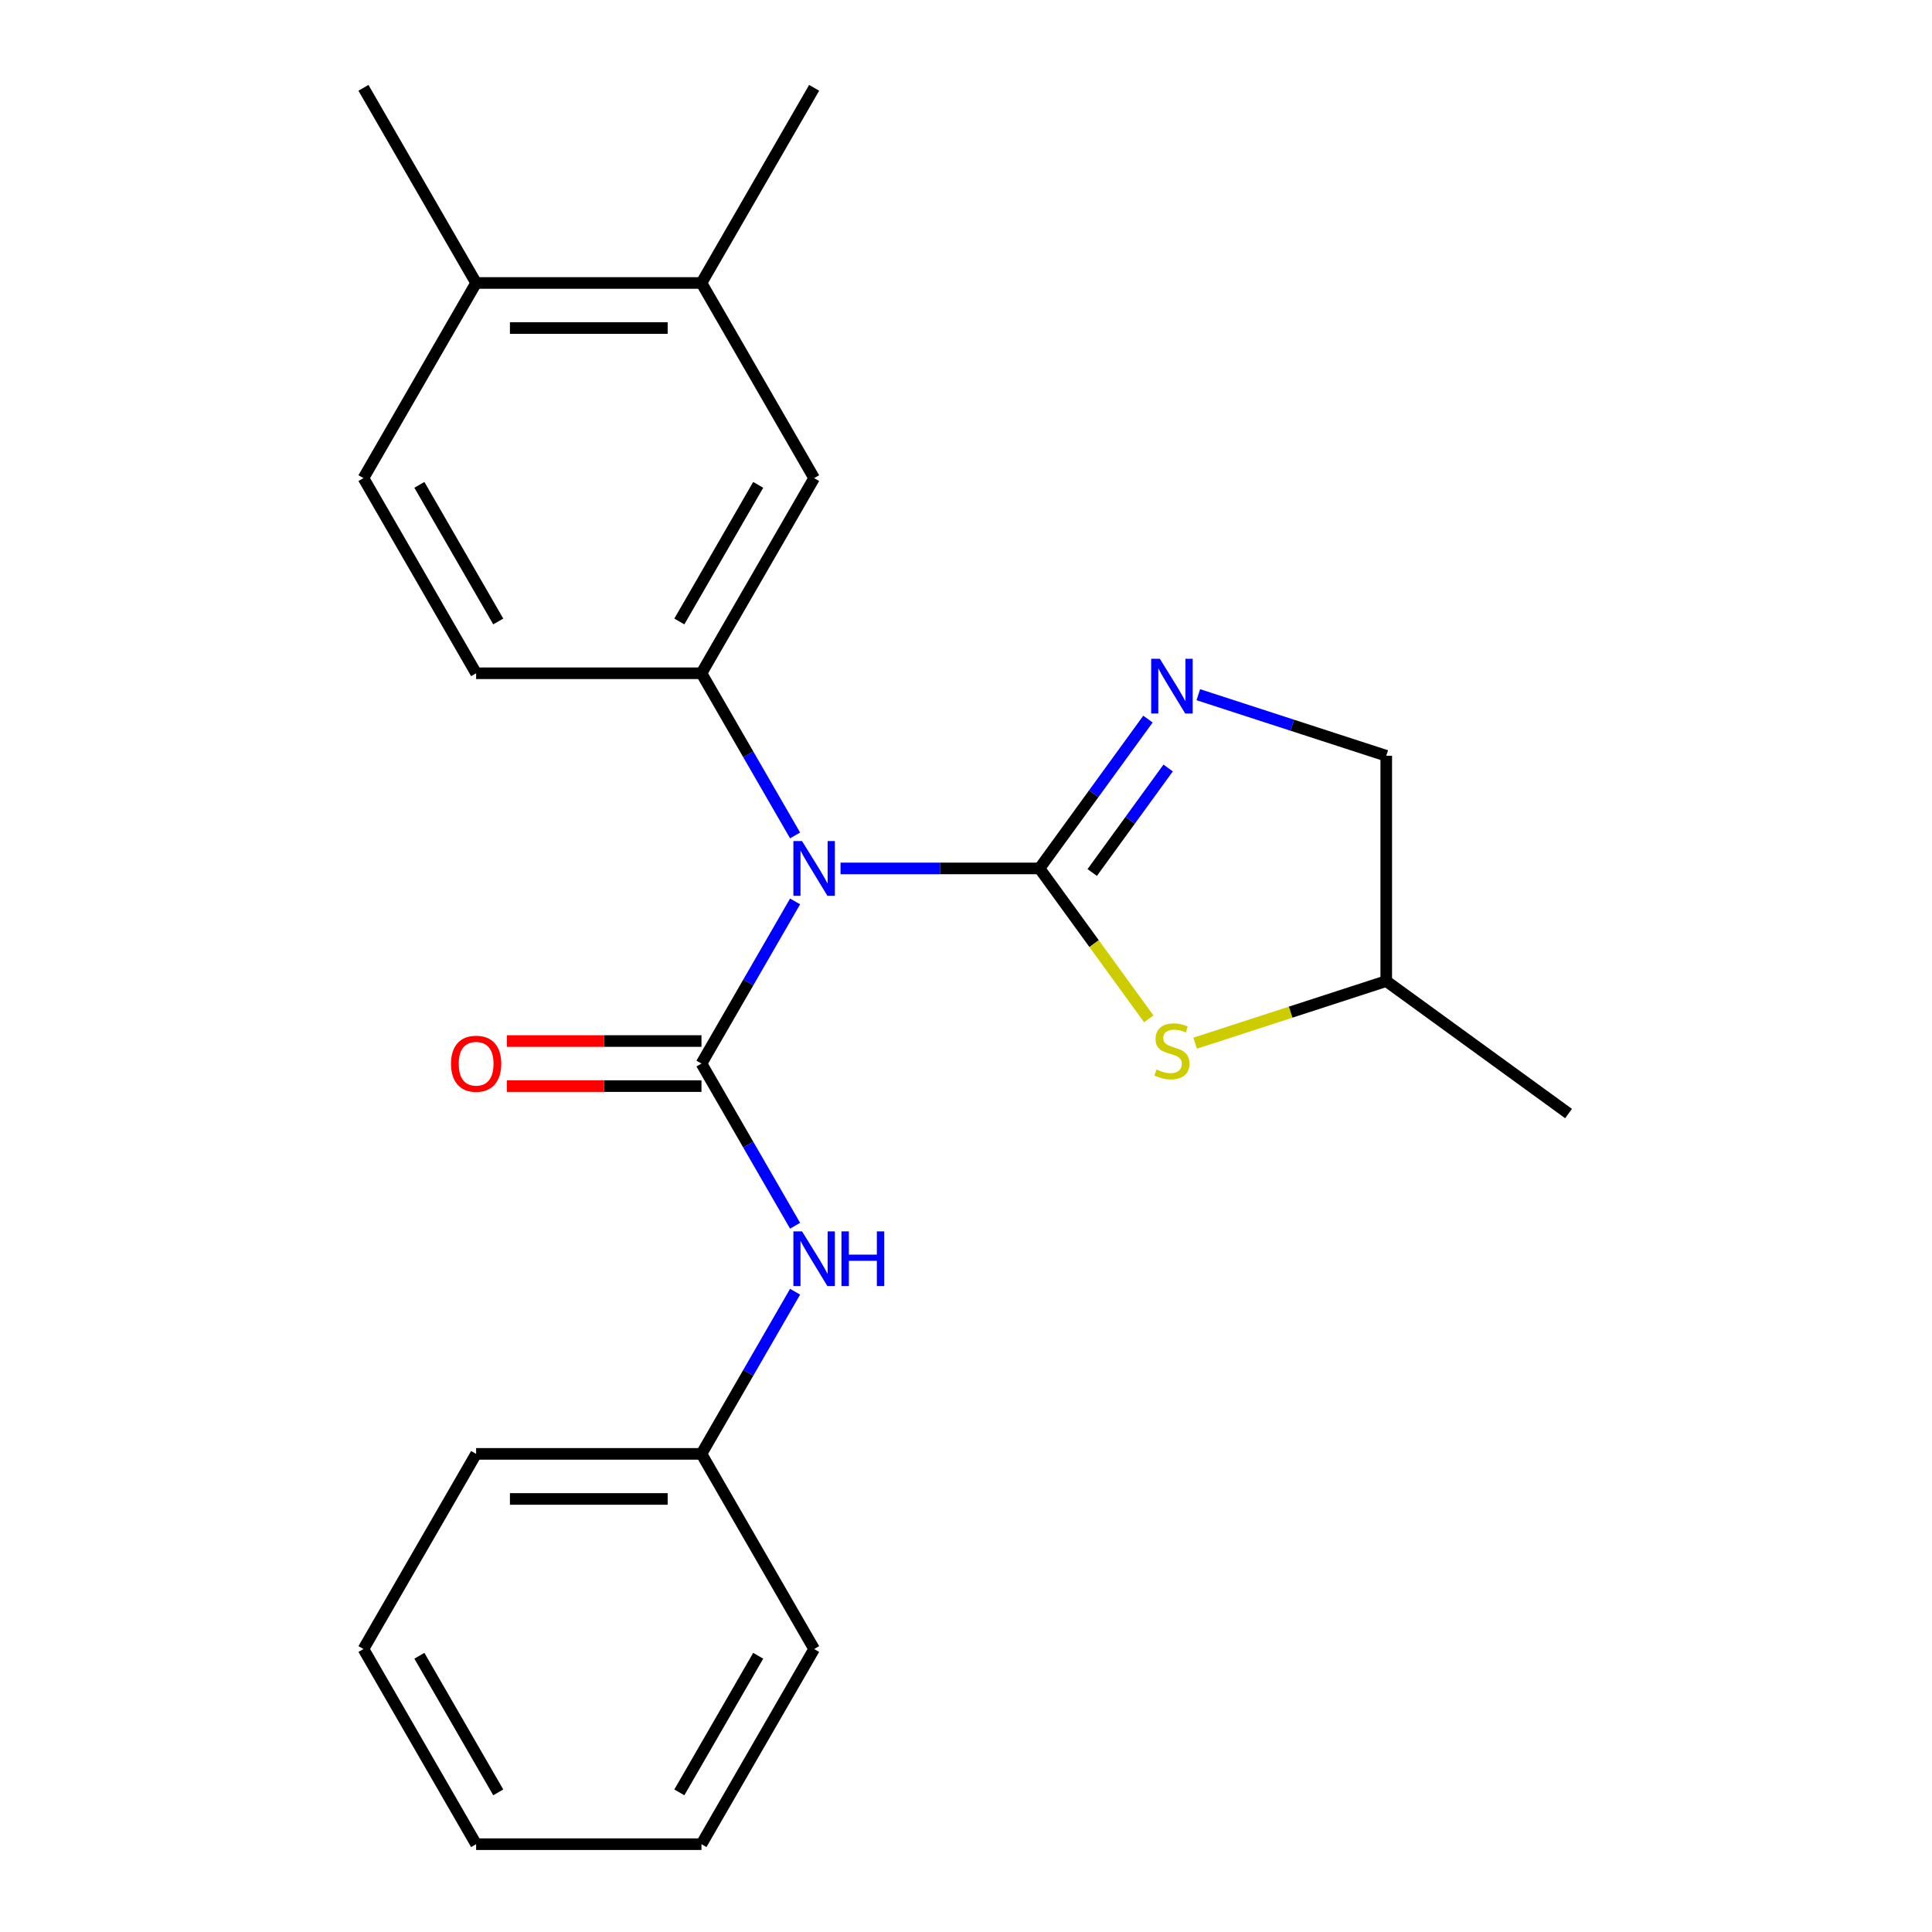 <?xml version='1.0' encoding='iso-8859-1'?>
<svg version='1.1' baseProfile='full'
              xmlns='http://www.w3.org/2000/svg'
                      xmlns:rdkit='http://www.rdkit.org/xml'
                      xmlns:xlink='http://www.w3.org/1999/xlink'
                  xml:space='preserve'
width='1000px' height='1000px' viewBox='0 0 1000 1000'>
<!-- END OF HEADER -->
<rect style='opacity:1.0;fill:#FFFFFF;stroke:none' width='1000' height='1000' x='0' y='0'> </rect>
<path class='bond-0' d='M 538.032,449.495 L 486.541,449.495' style='fill:none;fill-rule:evenodd;stroke:#000000;stroke-width:6px;stroke-linecap:butt;stroke-linejoin:miter;stroke-opacity:1' />
<path class='bond-0' d='M 486.541,449.495 L 435.051,449.495' style='fill:none;fill-rule:evenodd;stroke:#0000FF;stroke-width:6px;stroke-linecap:butt;stroke-linejoin:miter;stroke-opacity:1' />
<path class='bond-2' d='M 538.032,449.495 L 566.107,410.852' style='fill:none;fill-rule:evenodd;stroke:#000000;stroke-width:6px;stroke-linecap:butt;stroke-linejoin:miter;stroke-opacity:1' />
<path class='bond-2' d='M 566.107,410.852 L 594.183,372.21' style='fill:none;fill-rule:evenodd;stroke:#0000FF;stroke-width:6px;stroke-linecap:butt;stroke-linejoin:miter;stroke-opacity:1' />
<path class='bond-2' d='M 565.326,451.614 L 584.979,424.564' style='fill:none;fill-rule:evenodd;stroke:#000000;stroke-width:6px;stroke-linecap:butt;stroke-linejoin:miter;stroke-opacity:1' />
<path class='bond-2' d='M 584.979,424.564 L 604.632,397.514' style='fill:none;fill-rule:evenodd;stroke:#0000FF;stroke-width:6px;stroke-linecap:butt;stroke-linejoin:miter;stroke-opacity:1' />
<path class='bond-4' d='M 538.032,449.495 L 566.312,488.42' style='fill:none;fill-rule:evenodd;stroke:#000000;stroke-width:6px;stroke-linecap:butt;stroke-linejoin:miter;stroke-opacity:1' />
<path class='bond-4' d='M 566.312,488.42 L 594.593,527.345' style='fill:none;fill-rule:evenodd;stroke:#CCCC00;stroke-width:6px;stroke-linecap:butt;stroke-linejoin:miter;stroke-opacity:1' />
<path class='bond-1' d='M 411.537,466.571 L 387.307,508.538' style='fill:none;fill-rule:evenodd;stroke:#0000FF;stroke-width:6px;stroke-linecap:butt;stroke-linejoin:miter;stroke-opacity:1' />
<path class='bond-1' d='M 387.307,508.538 L 363.077,550.505' style='fill:none;fill-rule:evenodd;stroke:#000000;stroke-width:6px;stroke-linecap:butt;stroke-linejoin:miter;stroke-opacity:1' />
<path class='bond-3' d='M 411.537,432.419 L 387.307,390.452' style='fill:none;fill-rule:evenodd;stroke:#0000FF;stroke-width:6px;stroke-linecap:butt;stroke-linejoin:miter;stroke-opacity:1' />
<path class='bond-3' d='M 387.307,390.452 L 363.077,348.485' style='fill:none;fill-rule:evenodd;stroke:#000000;stroke-width:6px;stroke-linecap:butt;stroke-linejoin:miter;stroke-opacity:1' />
<path class='bond-5' d='M 363.077,550.505 L 387.307,592.472' style='fill:none;fill-rule:evenodd;stroke:#000000;stroke-width:6px;stroke-linecap:butt;stroke-linejoin:miter;stroke-opacity:1' />
<path class='bond-5' d='M 387.307,592.472 L 411.537,634.439' style='fill:none;fill-rule:evenodd;stroke:#0000FF;stroke-width:6px;stroke-linecap:butt;stroke-linejoin:miter;stroke-opacity:1' />
<path class='bond-7' d='M 363.077,538.841 L 312.717,538.841' style='fill:none;fill-rule:evenodd;stroke:#000000;stroke-width:6px;stroke-linecap:butt;stroke-linejoin:miter;stroke-opacity:1' />
<path class='bond-7' d='M 312.717,538.841 L 262.357,538.841' style='fill:none;fill-rule:evenodd;stroke:#FF0000;stroke-width:6px;stroke-linecap:butt;stroke-linejoin:miter;stroke-opacity:1' />
<path class='bond-7' d='M 363.077,562.169 L 312.717,562.169' style='fill:none;fill-rule:evenodd;stroke:#000000;stroke-width:6px;stroke-linecap:butt;stroke-linejoin:miter;stroke-opacity:1' />
<path class='bond-7' d='M 312.717,562.169 L 262.357,562.169' style='fill:none;fill-rule:evenodd;stroke:#FF0000;stroke-width:6px;stroke-linecap:butt;stroke-linejoin:miter;stroke-opacity:1' />
<path class='bond-11' d='M 620.245,359.571 L 668.881,375.374' style='fill:none;fill-rule:evenodd;stroke:#0000FF;stroke-width:6px;stroke-linecap:butt;stroke-linejoin:miter;stroke-opacity:1' />
<path class='bond-11' d='M 668.881,375.374 L 717.517,391.177' style='fill:none;fill-rule:evenodd;stroke:#000000;stroke-width:6px;stroke-linecap:butt;stroke-linejoin:miter;stroke-opacity:1' />
<path class='bond-6' d='M 363.077,348.485 L 421.395,247.475' style='fill:none;fill-rule:evenodd;stroke:#000000;stroke-width:6px;stroke-linecap:butt;stroke-linejoin:miter;stroke-opacity:1' />
<path class='bond-6' d='M 351.623,321.67 L 392.446,250.963' style='fill:none;fill-rule:evenodd;stroke:#000000;stroke-width:6px;stroke-linecap:butt;stroke-linejoin:miter;stroke-opacity:1' />
<path class='bond-9' d='M 363.077,348.485 L 246.441,348.485' style='fill:none;fill-rule:evenodd;stroke:#000000;stroke-width:6px;stroke-linecap:butt;stroke-linejoin:miter;stroke-opacity:1' />
<path class='bond-13' d='M 618.585,539.958 L 668.051,523.886' style='fill:none;fill-rule:evenodd;stroke:#CCCC00;stroke-width:6px;stroke-linecap:butt;stroke-linejoin:miter;stroke-opacity:1' />
<path class='bond-13' d='M 668.051,523.886 L 717.517,507.813' style='fill:none;fill-rule:evenodd;stroke:#000000;stroke-width:6px;stroke-linecap:butt;stroke-linejoin:miter;stroke-opacity:1' />
<path class='bond-14' d='M 411.537,668.591 L 387.307,710.558' style='fill:none;fill-rule:evenodd;stroke:#0000FF;stroke-width:6px;stroke-linecap:butt;stroke-linejoin:miter;stroke-opacity:1' />
<path class='bond-14' d='M 387.307,710.558 L 363.077,752.525' style='fill:none;fill-rule:evenodd;stroke:#000000;stroke-width:6px;stroke-linecap:butt;stroke-linejoin:miter;stroke-opacity:1' />
<path class='bond-8' d='M 421.395,247.475 L 363.077,146.465' style='fill:none;fill-rule:evenodd;stroke:#000000;stroke-width:6px;stroke-linecap:butt;stroke-linejoin:miter;stroke-opacity:1' />
<path class='bond-15' d='M 363.077,146.465 L 421.395,45.455' style='fill:none;fill-rule:evenodd;stroke:#000000;stroke-width:6px;stroke-linecap:butt;stroke-linejoin:miter;stroke-opacity:1' />
<path class='bond-24' d='M 363.077,146.465 L 246.441,146.465' style='fill:none;fill-rule:evenodd;stroke:#000000;stroke-width:6px;stroke-linecap:butt;stroke-linejoin:miter;stroke-opacity:1' />
<path class='bond-24' d='M 345.582,169.792 L 263.936,169.792' style='fill:none;fill-rule:evenodd;stroke:#000000;stroke-width:6px;stroke-linecap:butt;stroke-linejoin:miter;stroke-opacity:1' />
<path class='bond-12' d='M 246.441,348.485 L 188.122,247.475' style='fill:none;fill-rule:evenodd;stroke:#000000;stroke-width:6px;stroke-linecap:butt;stroke-linejoin:miter;stroke-opacity:1' />
<path class='bond-12' d='M 257.895,321.67 L 217.072,250.963' style='fill:none;fill-rule:evenodd;stroke:#000000;stroke-width:6px;stroke-linecap:butt;stroke-linejoin:miter;stroke-opacity:1' />
<path class='bond-10' d='M 246.441,146.465 L 188.122,247.475' style='fill:none;fill-rule:evenodd;stroke:#000000;stroke-width:6px;stroke-linecap:butt;stroke-linejoin:miter;stroke-opacity:1' />
<path class='bond-16' d='M 246.441,146.465 L 188.122,45.455' style='fill:none;fill-rule:evenodd;stroke:#000000;stroke-width:6px;stroke-linecap:butt;stroke-linejoin:miter;stroke-opacity:1' />
<path class='bond-23' d='M 717.517,391.177 L 717.517,507.813' style='fill:none;fill-rule:evenodd;stroke:#000000;stroke-width:6px;stroke-linecap:butt;stroke-linejoin:miter;stroke-opacity:1' />
<path class='bond-19' d='M 717.517,507.813 L 811.878,576.37' style='fill:none;fill-rule:evenodd;stroke:#000000;stroke-width:6px;stroke-linecap:butt;stroke-linejoin:miter;stroke-opacity:1' />
<path class='bond-17' d='M 363.077,752.525 L 246.441,752.525' style='fill:none;fill-rule:evenodd;stroke:#000000;stroke-width:6px;stroke-linecap:butt;stroke-linejoin:miter;stroke-opacity:1' />
<path class='bond-17' d='M 345.582,775.853 L 263.936,775.853' style='fill:none;fill-rule:evenodd;stroke:#000000;stroke-width:6px;stroke-linecap:butt;stroke-linejoin:miter;stroke-opacity:1' />
<path class='bond-18' d='M 363.077,752.525 L 421.395,853.535' style='fill:none;fill-rule:evenodd;stroke:#000000;stroke-width:6px;stroke-linecap:butt;stroke-linejoin:miter;stroke-opacity:1' />
<path class='bond-21' d='M 246.441,752.525 L 188.122,853.535' style='fill:none;fill-rule:evenodd;stroke:#000000;stroke-width:6px;stroke-linecap:butt;stroke-linejoin:miter;stroke-opacity:1' />
<path class='bond-20' d='M 421.395,853.535 L 363.077,954.545' style='fill:none;fill-rule:evenodd;stroke:#000000;stroke-width:6px;stroke-linecap:butt;stroke-linejoin:miter;stroke-opacity:1' />
<path class='bond-20' d='M 392.446,857.023 L 351.623,927.73' style='fill:none;fill-rule:evenodd;stroke:#000000;stroke-width:6px;stroke-linecap:butt;stroke-linejoin:miter;stroke-opacity:1' />
<path class='bond-22' d='M 363.077,954.545 L 246.441,954.545' style='fill:none;fill-rule:evenodd;stroke:#000000;stroke-width:6px;stroke-linecap:butt;stroke-linejoin:miter;stroke-opacity:1' />
<path class='bond-25' d='M 188.122,853.535 L 246.441,954.545' style='fill:none;fill-rule:evenodd;stroke:#000000;stroke-width:6px;stroke-linecap:butt;stroke-linejoin:miter;stroke-opacity:1' />
<path class='bond-25' d='M 217.072,857.023 L 257.895,927.73' style='fill:none;fill-rule:evenodd;stroke:#000000;stroke-width:6px;stroke-linecap:butt;stroke-linejoin:miter;stroke-opacity:1' />
<path  class='atom-1' d='M 415.135 435.335
L 424.415 450.335
Q 425.335 451.815, 426.815 454.495
Q 428.295 457.175, 428.375 457.335
L 428.375 435.335
L 432.135 435.335
L 432.135 463.655
L 428.255 463.655
L 418.295 447.255
Q 417.135 445.335, 415.895 443.135
Q 414.695 440.935, 414.335 440.255
L 414.335 463.655
L 410.655 463.655
L 410.655 435.335
L 415.135 435.335
' fill='#0000FF'/>
<path  class='atom-3' d='M 600.329 340.974
L 609.609 355.974
Q 610.529 357.454, 612.009 360.134
Q 613.489 362.814, 613.569 362.974
L 613.569 340.974
L 617.329 340.974
L 617.329 369.294
L 613.449 369.294
L 603.489 352.894
Q 602.329 350.974, 601.089 348.774
Q 599.889 346.574, 599.529 345.894
L 599.529 369.294
L 595.849 369.294
L 595.849 340.974
L 600.329 340.974
' fill='#0000FF'/>
<path  class='atom-5' d='M 598.589 553.576
Q 598.909 553.696, 600.229 554.256
Q 601.549 554.816, 602.989 555.176
Q 604.469 555.496, 605.909 555.496
Q 608.589 555.496, 610.149 554.216
Q 611.709 552.896, 611.709 550.616
Q 611.709 549.056, 610.909 548.096
Q 610.149 547.136, 608.949 546.616
Q 607.749 546.096, 605.749 545.496
Q 603.229 544.736, 601.709 544.016
Q 600.229 543.296, 599.149 541.776
Q 598.109 540.256, 598.109 537.696
Q 598.109 534.136, 600.509 531.936
Q 602.949 529.736, 607.749 529.736
Q 611.029 529.736, 614.749 531.296
L 613.829 534.376
Q 610.429 532.976, 607.869 532.976
Q 605.109 532.976, 603.589 534.136
Q 602.069 535.256, 602.109 537.216
Q 602.109 538.736, 602.869 539.656
Q 603.669 540.576, 604.789 541.096
Q 605.949 541.616, 607.869 542.216
Q 610.429 543.016, 611.949 543.816
Q 613.469 544.616, 614.549 546.256
Q 615.669 547.856, 615.669 550.616
Q 615.669 554.536, 613.029 556.656
Q 610.429 558.736, 606.069 558.736
Q 603.549 558.736, 601.629 558.176
Q 599.749 557.656, 597.509 556.736
L 598.589 553.576
' fill='#CCCC00'/>
<path  class='atom-6' d='M 415.135 637.355
L 424.415 652.355
Q 425.335 653.835, 426.815 656.515
Q 428.295 659.195, 428.375 659.355
L 428.375 637.355
L 432.135 637.355
L 432.135 665.675
L 428.255 665.675
L 418.295 649.275
Q 417.135 647.355, 415.895 645.155
Q 414.695 642.955, 414.335 642.275
L 414.335 665.675
L 410.655 665.675
L 410.655 637.355
L 415.135 637.355
' fill='#0000FF'/>
<path  class='atom-6' d='M 435.535 637.355
L 439.375 637.355
L 439.375 649.395
L 453.855 649.395
L 453.855 637.355
L 457.695 637.355
L 457.695 665.675
L 453.855 665.675
L 453.855 652.595
L 439.375 652.595
L 439.375 665.675
L 435.535 665.675
L 435.535 637.355
' fill='#0000FF'/>
<path  class='atom-8' d='M 233.441 550.585
Q 233.441 543.785, 236.801 539.985
Q 240.161 536.185, 246.441 536.185
Q 252.721 536.185, 256.081 539.985
Q 259.441 543.785, 259.441 550.585
Q 259.441 557.465, 256.041 561.385
Q 252.641 565.265, 246.441 565.265
Q 240.201 565.265, 236.801 561.385
Q 233.441 557.505, 233.441 550.585
M 246.441 562.065
Q 250.761 562.065, 253.081 559.185
Q 255.441 556.265, 255.441 550.585
Q 255.441 545.025, 253.081 542.225
Q 250.761 539.385, 246.441 539.385
Q 242.121 539.385, 239.761 542.185
Q 237.441 544.985, 237.441 550.585
Q 237.441 556.305, 239.761 559.185
Q 242.121 562.065, 246.441 562.065
' fill='#FF0000'/>
</svg>
